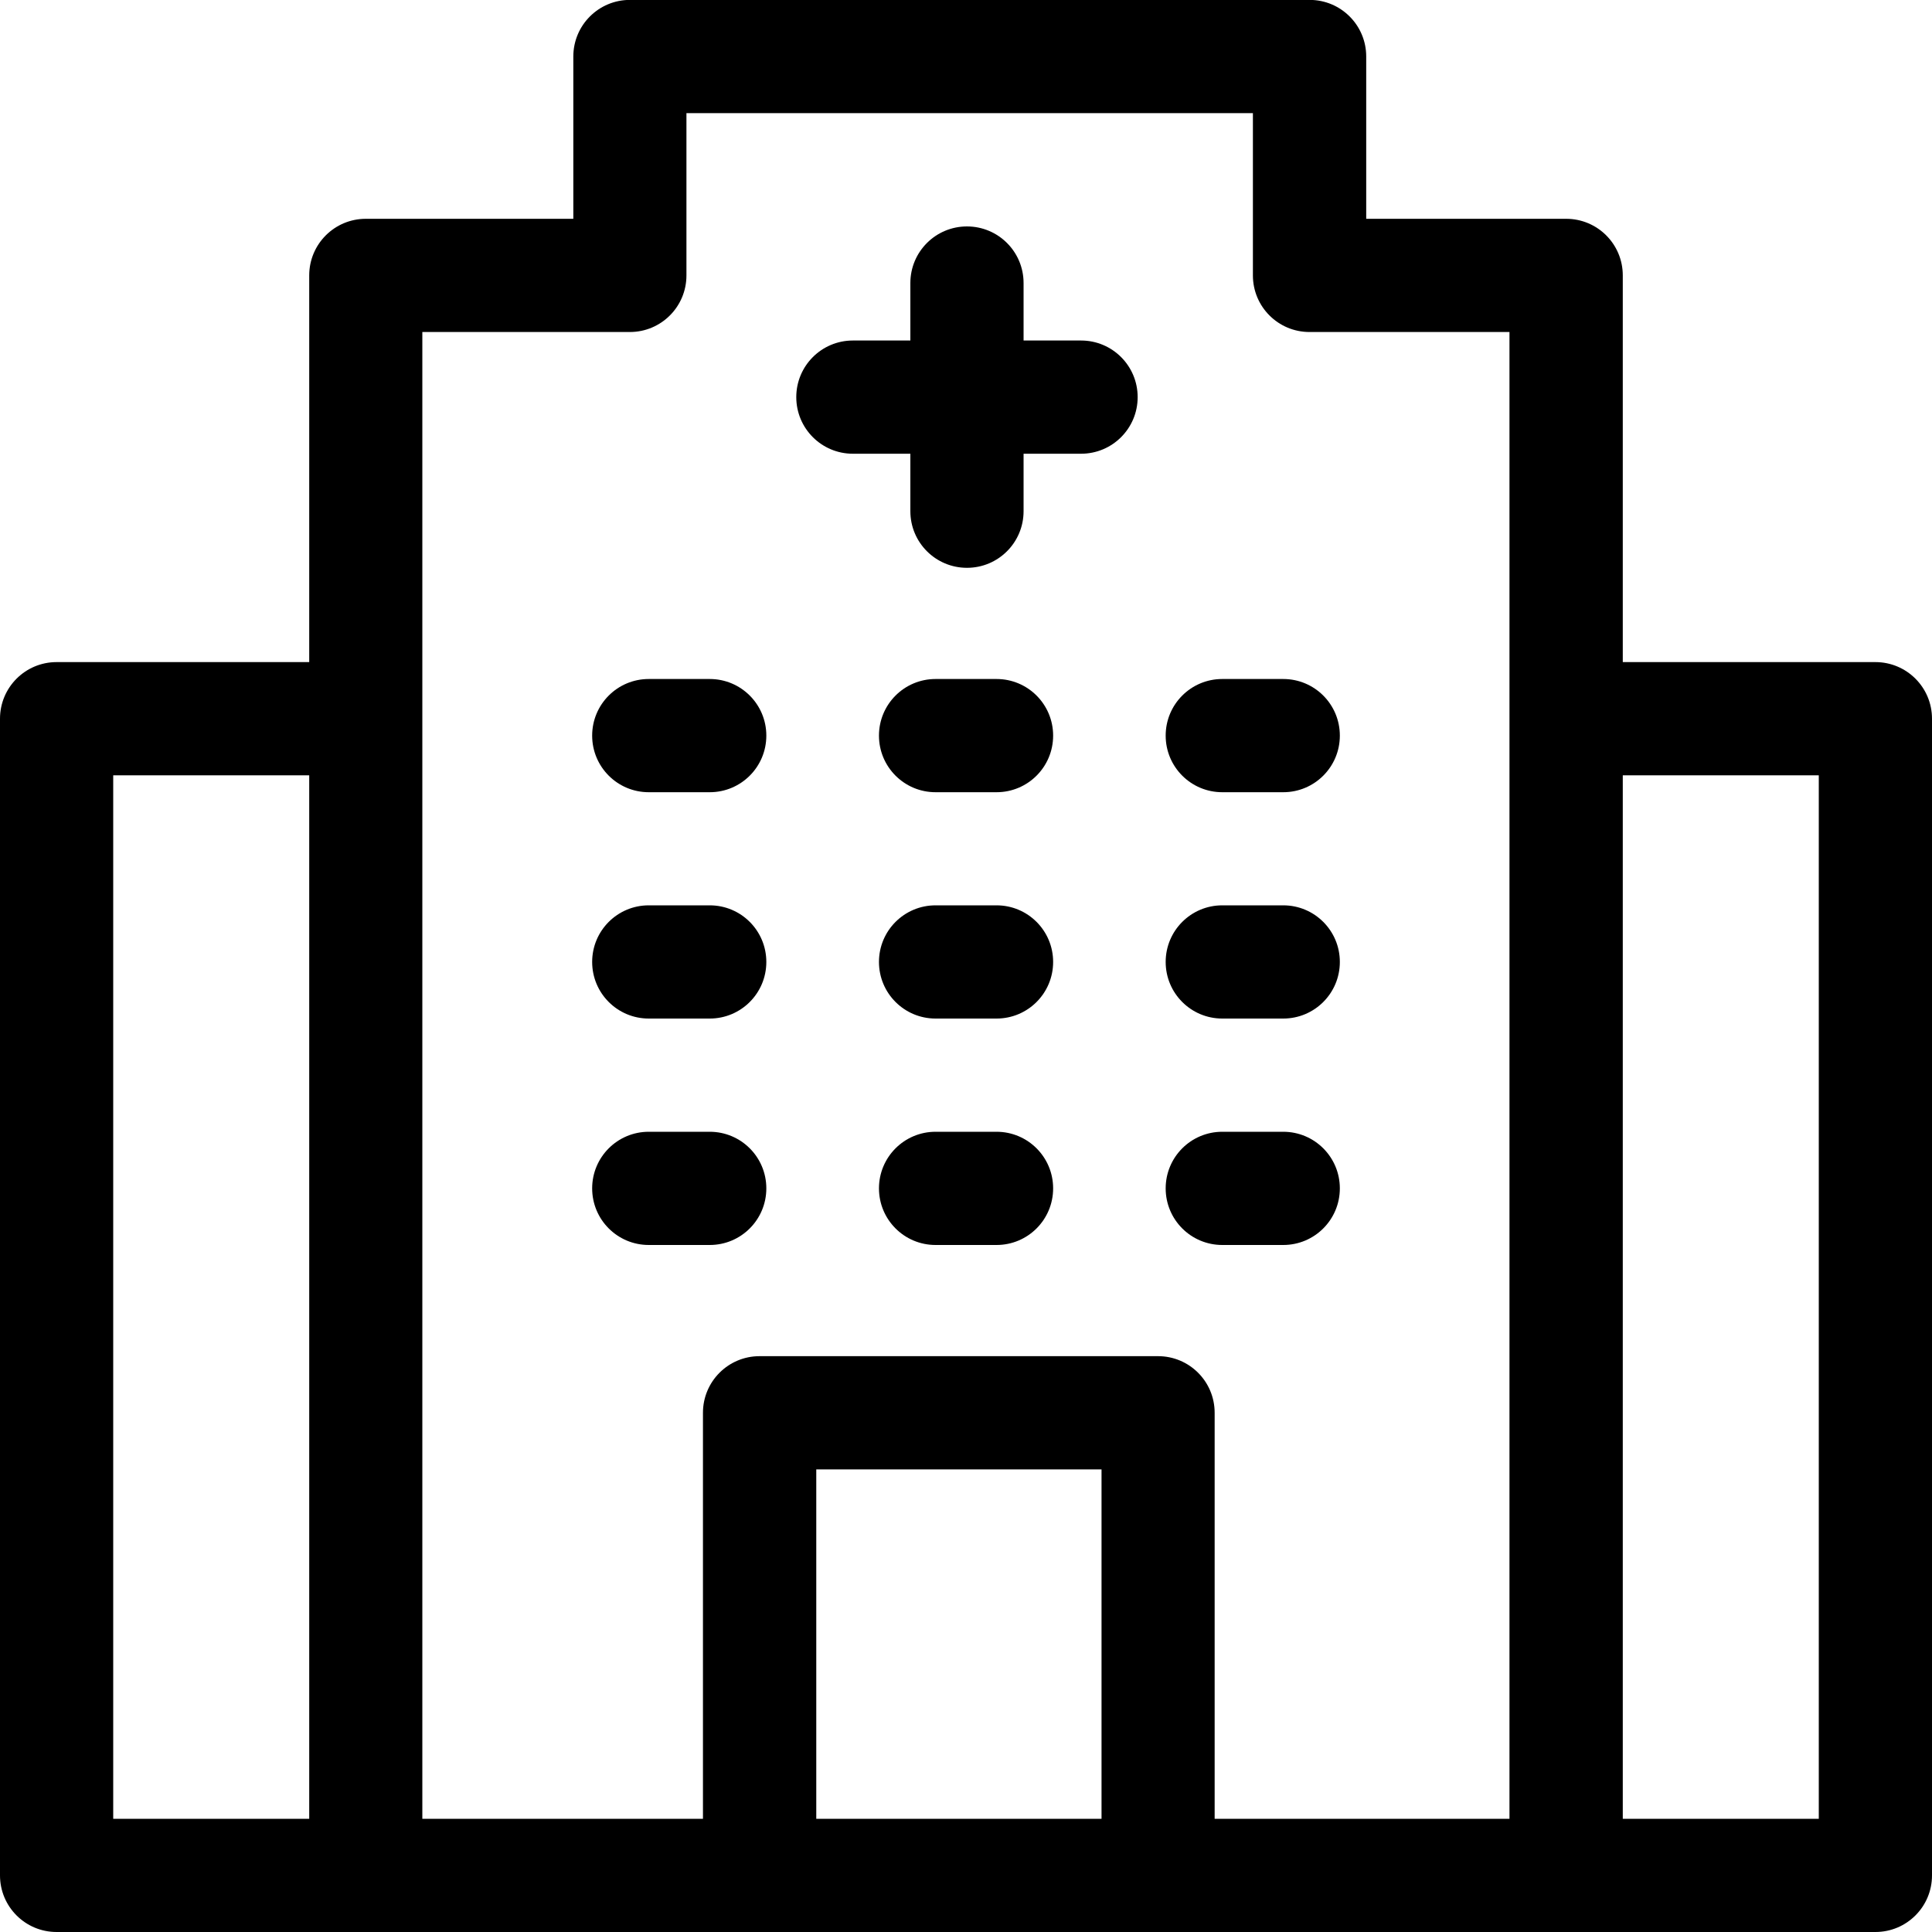<svg fill="none" height="20" viewBox="0 0 20 20" width="20" xmlns="http://www.w3.org/2000/svg" xmlns:xlink="http://www.w3.org/1999/xlink"><clipPath id="a"><path d="m0 0h20v20h-20z"/></clipPath><g clip-path="url(#a)" fill="#000"><path d="m19.414 6.854h-2.615v-4.003c0-.324-.262-.586-.586-.586h-2.07v-1.68c0-.324-.262-.586-.586-.586h-7.036c-.324 0-.586.262-.586.586v1.68h-2.148c-.324 0-.586.262-.586.586v4.003h-2.615c-.324 0-.586.262-.586.586v11.974c0 .324.262.586.586.586h18.828c.324 0 .586-.262.586-.586v-11.974c0-.324-.262-.586-.586-.586zm-18.242 1.172h2.029v10.802h-2.029zm10.231 10.802h-2.953v-3.617h2.953zm4.224 0h-3.053v-4.203c0-.324-.262-.586-.586-.586h-4.125c-.324 0-.586.262-.586.586v4.203h-2.905v-15.391h2.148c.324 0 .586-.262.586-.586v-1.68h5.864v1.68c0 .324.262.586.586.586h2.07v15.391zm3.201 0h-2.029v-10.802h2.029z"/><path d="m11.191 3.525h-.595v-.595c0-.324-.262-.586-.586-.586-.324 0-.586.262-.586.586v.595h-.595c-.324 0-.586.262-.586.586 0 .324.262.586.586.586h.595v.595c0 .324.262.586.586.586.324 0 .586-.262.586-.586v-.595h.595c.324 0 .586-.262.586-.586 0-.324-.262-.586-.586-.586z"/><path d="m13.284 11.716h-.631c-.324 0-.586.262-.586.586s.262.586.586.586h.631c.324 0 .586-.262.586-.586s-.262-.586-.586-.586z"/><path d="m10.316 11.716h-.631c-.324 0-.586.262-.586.586s.262.586.586.586h.631c.324 0 .586-.262.586-.586s-.262-.586-.586-.586z"/><path d="m7.347 11.716h-.631c-.324 0-.586.262-.586.586s.262.586.586.586h.631c.324 0 .586-.262.586-.586s-.262-.586-.586-.586z"/><path d="m12.653 7.029c-.324 0-.586.262-.586.586 0 .324.262.586.586.586h.631c.324 0 .586-.262.586-.586 0-.324-.262-.586-.586-.586z"/><path d="m10.316 7.029h-.631c-.324 0-.586.262-.586.586 0 .324.262.586.586.586h.631c.324 0 .586-.262.586-.586 0-.324-.262-.586-.586-.586z"/><path d="m7.347 7.029h-.631c-.324 0-.586.262-.586.586 0 .324.262.586.586.586h.631c.324 0 .586-.262.586-.586 0-.324-.262-.586-.586-.586z"/><path d="m13.284 9.372h-.631c-.324 0-.586.262-.586.586 0 .324.262.586.586.586h.631c.324 0 .586-.262.586-.586s-.262-.586-.586-.586z"/><path d="m10.316 9.372h-.631c-.324 0-.586.262-.586.586 0 .324.262.586.586.586h.631c.324 0 .586-.262.586-.586s-.262-.586-.586-.586z"/><path d="m7.347 9.372h-.631c-.324 0-.586.262-.586.586 0 .324.262.586.586.586h.631c.324 0 .586-.262.586-.586s-.262-.586-.586-.586z"/></g></svg>